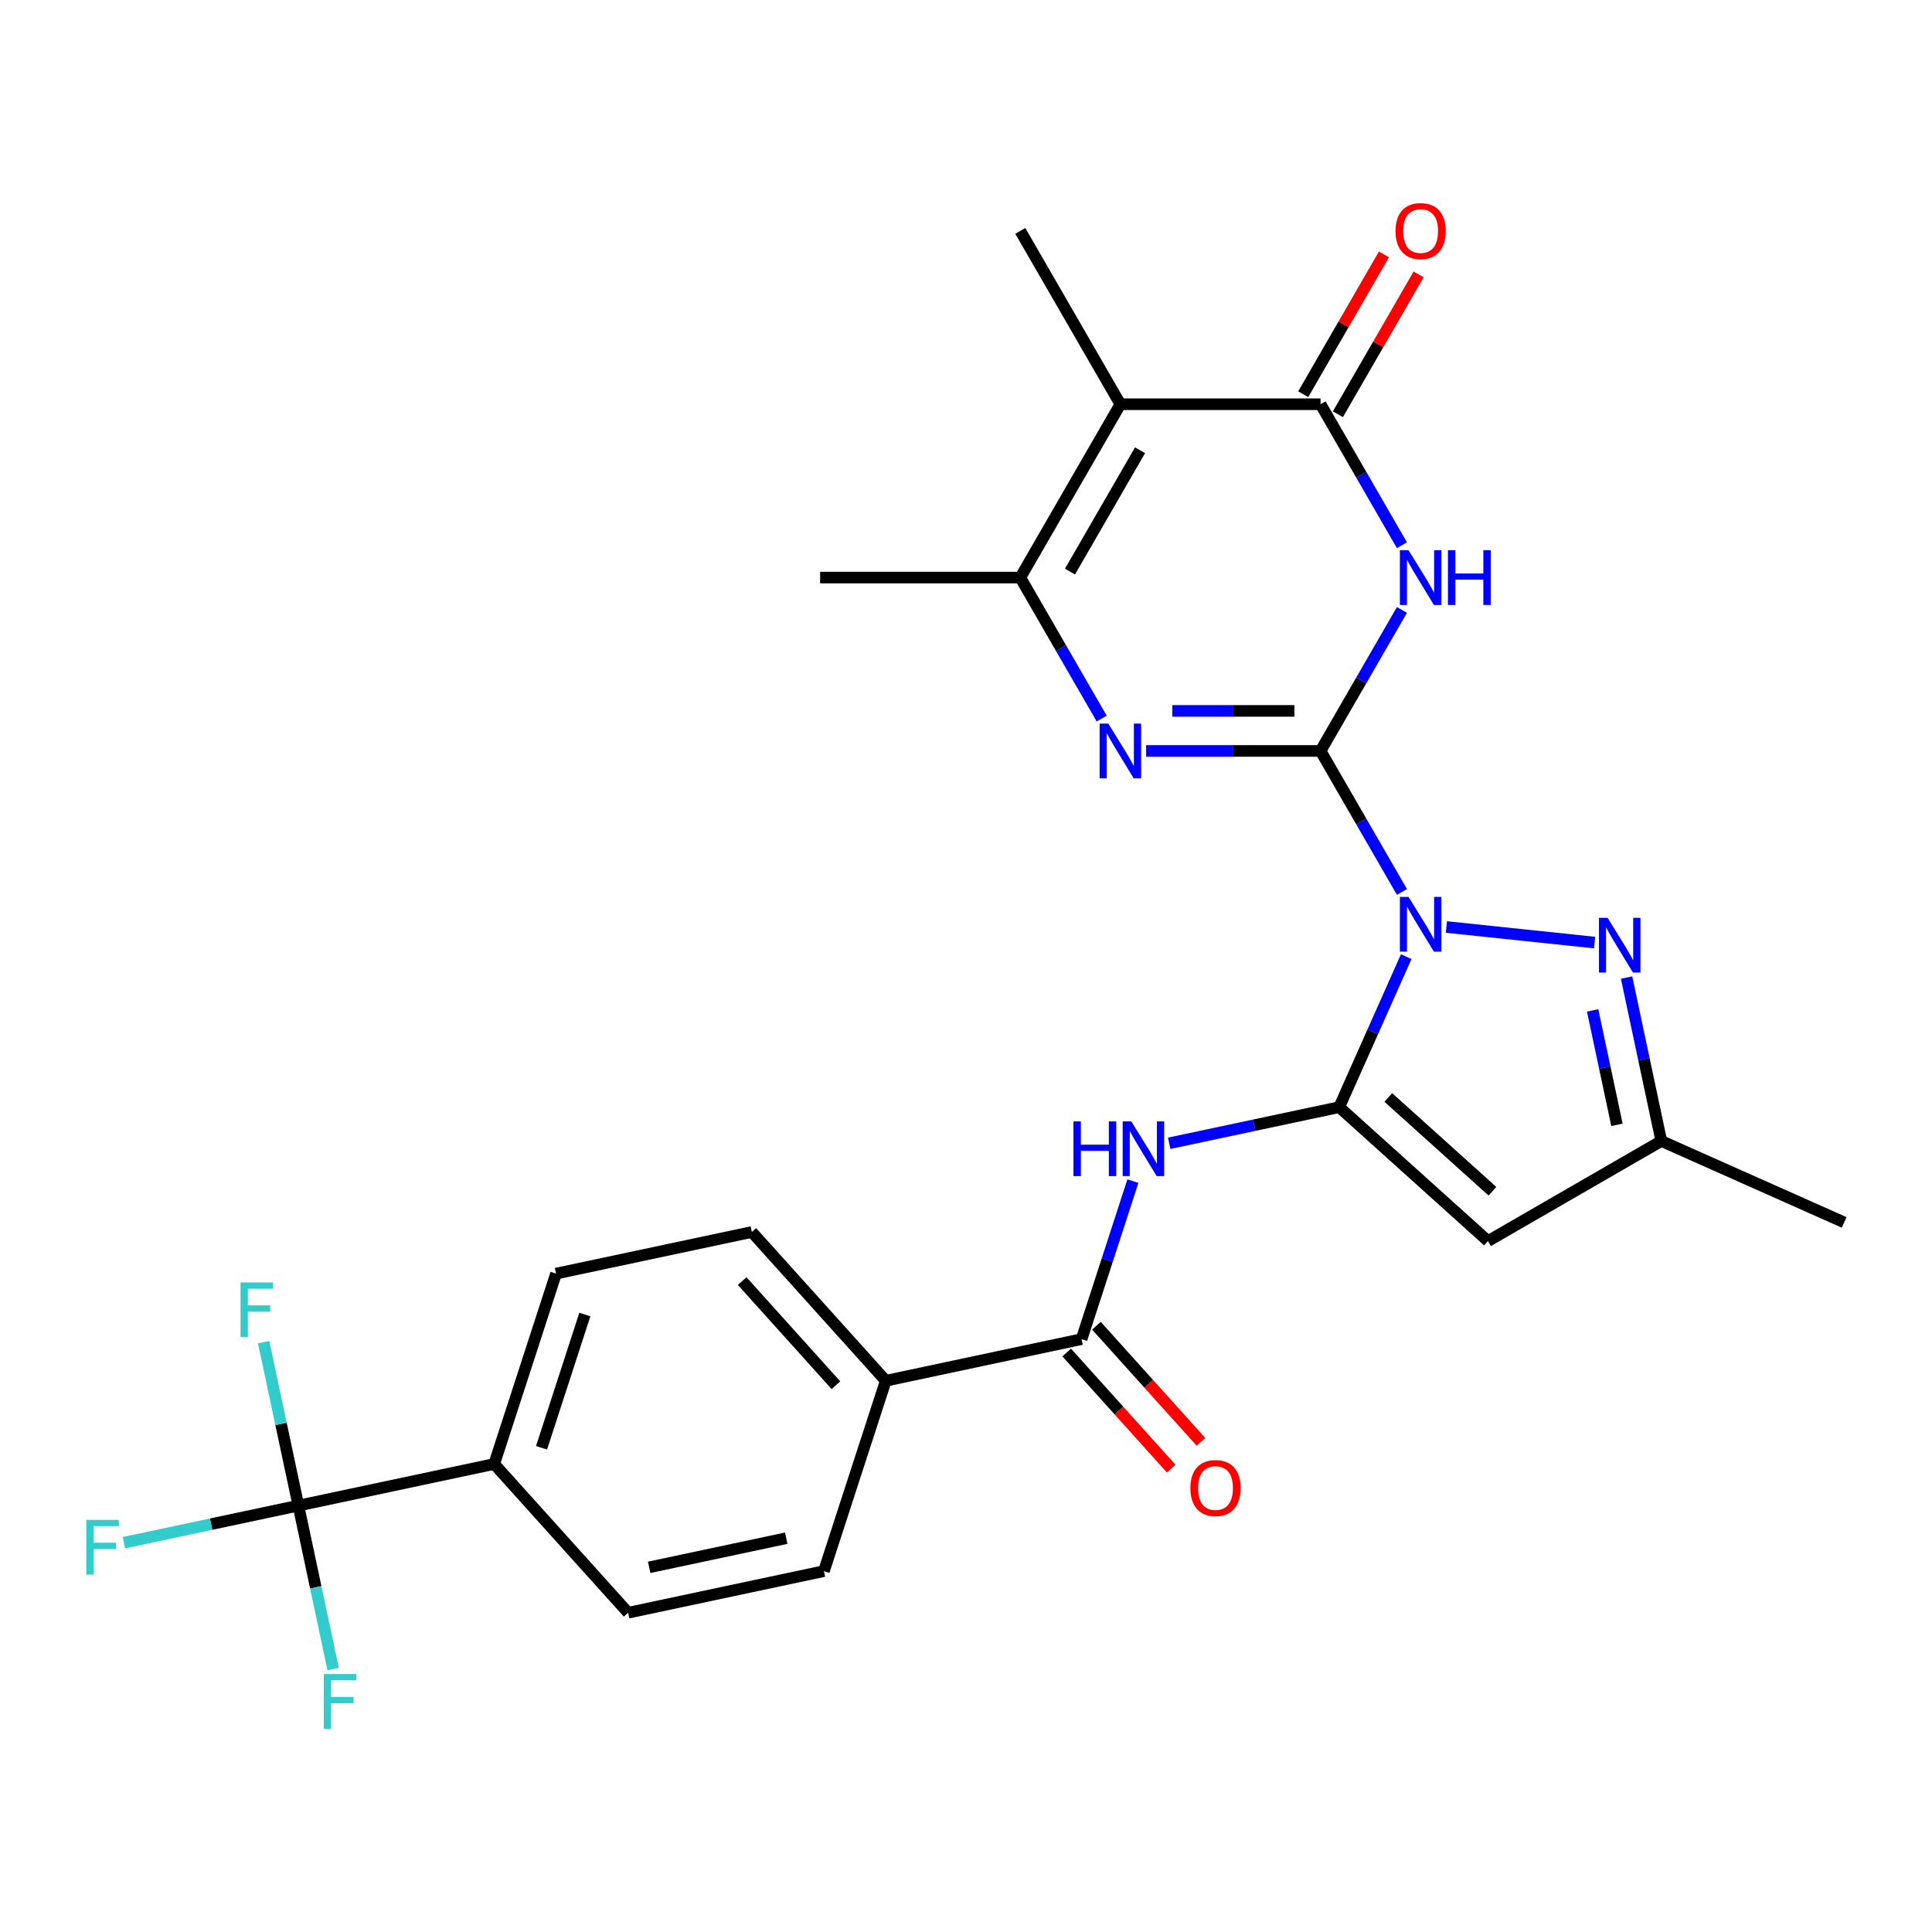 <?xml version='1.0' encoding='iso-8859-1'?>
<svg version='1.1' baseProfile='full'
              xmlns='http://www.w3.org/2000/svg'
                      xmlns:rdkit='http://www.rdkit.org/xml'
                      xmlns:xlink='http://www.w3.org/1999/xlink'
                  xml:space='preserve'
width='1000px' height='1000px' viewBox='0 0 1000 1000'>
<!-- END OF HEADER -->
<rect style='opacity:1.0;fill:#FFFFFF;stroke:none' width='1000' height='1000' x='0' y='0'> </rect>
<path class='bond-0' d='M 725.646,461.658 L 704.58,425.171' style='fill:none;fill-rule:evenodd;stroke:#0000FF;stroke-width:6px;stroke-linecap:butt;stroke-linejoin:miter;stroke-opacity:1' />
<path class='bond-0' d='M 704.58,425.171 L 683.514,388.683' style='fill:none;fill-rule:evenodd;stroke:#000000;stroke-width:6px;stroke-linecap:butt;stroke-linejoin:miter;stroke-opacity:1' />
<path class='bond-1' d='M 727.86,495.159 L 710.518,534.108' style='fill:none;fill-rule:evenodd;stroke:#0000FF;stroke-width:6px;stroke-linecap:butt;stroke-linejoin:miter;stroke-opacity:1' />
<path class='bond-1' d='M 710.518,534.108 L 693.177,573.057' style='fill:none;fill-rule:evenodd;stroke:#000000;stroke-width:6px;stroke-linecap:butt;stroke-linejoin:miter;stroke-opacity:1' />
<path class='bond-6' d='M 748.647,479.809 L 825.361,487.872' style='fill:none;fill-rule:evenodd;stroke:#0000FF;stroke-width:6px;stroke-linecap:butt;stroke-linejoin:miter;stroke-opacity:1' />
<path class='bond-2' d='M 683.514,388.683 L 704.58,352.195' style='fill:none;fill-rule:evenodd;stroke:#000000;stroke-width:6px;stroke-linecap:butt;stroke-linejoin:miter;stroke-opacity:1' />
<path class='bond-2' d='M 704.58,352.195 L 725.646,315.708' style='fill:none;fill-rule:evenodd;stroke:#0000FF;stroke-width:6px;stroke-linecap:butt;stroke-linejoin:miter;stroke-opacity:1' />
<path class='bond-3' d='M 683.514,388.683 L 638.376,388.683' style='fill:none;fill-rule:evenodd;stroke:#000000;stroke-width:6px;stroke-linecap:butt;stroke-linejoin:miter;stroke-opacity:1' />
<path class='bond-3' d='M 638.376,388.683 L 593.238,388.683' style='fill:none;fill-rule:evenodd;stroke:#0000FF;stroke-width:6px;stroke-linecap:butt;stroke-linejoin:miter;stroke-opacity:1' />
<path class='bond-3' d='M 669.973,367.962 L 638.376,367.962' style='fill:none;fill-rule:evenodd;stroke:#000000;stroke-width:6px;stroke-linecap:butt;stroke-linejoin:miter;stroke-opacity:1' />
<path class='bond-3' d='M 638.376,367.962 L 606.78,367.962' style='fill:none;fill-rule:evenodd;stroke:#0000FF;stroke-width:6px;stroke-linecap:butt;stroke-linejoin:miter;stroke-opacity:1' />
<path class='bond-8' d='M 693.177,573.057 L 770.171,642.383' style='fill:none;fill-rule:evenodd;stroke:#000000;stroke-width:6px;stroke-linecap:butt;stroke-linejoin:miter;stroke-opacity:1' />
<path class='bond-8' d='M 718.591,568.057 L 772.487,616.585' style='fill:none;fill-rule:evenodd;stroke:#000000;stroke-width:6px;stroke-linecap:butt;stroke-linejoin:miter;stroke-opacity:1' />
<path class='bond-9' d='M 693.177,573.057 L 649.171,582.411' style='fill:none;fill-rule:evenodd;stroke:#000000;stroke-width:6px;stroke-linecap:butt;stroke-linejoin:miter;stroke-opacity:1' />
<path class='bond-9' d='M 649.171,582.411 L 605.165,591.765' style='fill:none;fill-rule:evenodd;stroke:#0000FF;stroke-width:6px;stroke-linecap:butt;stroke-linejoin:miter;stroke-opacity:1' />
<path class='bond-4' d='M 725.646,282.207 L 704.58,245.72' style='fill:none;fill-rule:evenodd;stroke:#0000FF;stroke-width:6px;stroke-linecap:butt;stroke-linejoin:miter;stroke-opacity:1' />
<path class='bond-4' d='M 704.58,245.72 L 683.514,209.232' style='fill:none;fill-rule:evenodd;stroke:#000000;stroke-width:6px;stroke-linecap:butt;stroke-linejoin:miter;stroke-opacity:1' />
<path class='bond-7' d='M 570.237,371.933 L 549.171,335.445' style='fill:none;fill-rule:evenodd;stroke:#0000FF;stroke-width:6px;stroke-linecap:butt;stroke-linejoin:miter;stroke-opacity:1' />
<path class='bond-7' d='M 549.171,335.445 L 528.105,298.957' style='fill:none;fill-rule:evenodd;stroke:#000000;stroke-width:6px;stroke-linecap:butt;stroke-linejoin:miter;stroke-opacity:1' />
<path class='bond-15' d='M 692.487,214.412 L 713.38,178.225' style='fill:none;fill-rule:evenodd;stroke:#000000;stroke-width:6px;stroke-linecap:butt;stroke-linejoin:miter;stroke-opacity:1' />
<path class='bond-15' d='M 713.38,178.225 L 734.273,142.037' style='fill:none;fill-rule:evenodd;stroke:#FF0000;stroke-width:6px;stroke-linecap:butt;stroke-linejoin:miter;stroke-opacity:1' />
<path class='bond-15' d='M 674.542,204.052 L 695.435,167.864' style='fill:none;fill-rule:evenodd;stroke:#000000;stroke-width:6px;stroke-linecap:butt;stroke-linejoin:miter;stroke-opacity:1' />
<path class='bond-15' d='M 695.435,167.864 L 716.328,131.676' style='fill:none;fill-rule:evenodd;stroke:#FF0000;stroke-width:6px;stroke-linecap:butt;stroke-linejoin:miter;stroke-opacity:1' />
<path class='bond-28' d='M 683.514,209.232 L 579.908,209.232' style='fill:none;fill-rule:evenodd;stroke:#000000;stroke-width:6px;stroke-linecap:butt;stroke-linejoin:miter;stroke-opacity:1' />
<path class='bond-5' d='M 579.908,209.232 L 528.105,298.957' style='fill:none;fill-rule:evenodd;stroke:#000000;stroke-width:6px;stroke-linecap:butt;stroke-linejoin:miter;stroke-opacity:1' />
<path class='bond-5' d='M 590.083,233.051 L 553.821,295.859' style='fill:none;fill-rule:evenodd;stroke:#000000;stroke-width:6px;stroke-linecap:butt;stroke-linejoin:miter;stroke-opacity:1' />
<path class='bond-24' d='M 579.908,209.232 L 528.105,119.506' style='fill:none;fill-rule:evenodd;stroke:#000000;stroke-width:6px;stroke-linecap:butt;stroke-linejoin:miter;stroke-opacity:1' />
<path class='bond-12' d='M 841.916,505.988 L 850.906,548.284' style='fill:none;fill-rule:evenodd;stroke:#0000FF;stroke-width:6px;stroke-linecap:butt;stroke-linejoin:miter;stroke-opacity:1' />
<path class='bond-12' d='M 850.906,548.284 L 859.897,590.58' style='fill:none;fill-rule:evenodd;stroke:#000000;stroke-width:6px;stroke-linecap:butt;stroke-linejoin:miter;stroke-opacity:1' />
<path class='bond-12' d='M 824.345,522.985 L 830.638,552.592' style='fill:none;fill-rule:evenodd;stroke:#0000FF;stroke-width:6px;stroke-linecap:butt;stroke-linejoin:miter;stroke-opacity:1' />
<path class='bond-12' d='M 830.638,552.592 L 836.931,582.2' style='fill:none;fill-rule:evenodd;stroke:#000000;stroke-width:6px;stroke-linecap:butt;stroke-linejoin:miter;stroke-opacity:1' />
<path class='bond-25' d='M 528.105,298.957 L 424.499,298.957' style='fill:none;fill-rule:evenodd;stroke:#000000;stroke-width:6px;stroke-linecap:butt;stroke-linejoin:miter;stroke-opacity:1' />
<path class='bond-27' d='M 770.171,642.383 L 859.897,590.58' style='fill:none;fill-rule:evenodd;stroke:#000000;stroke-width:6px;stroke-linecap:butt;stroke-linejoin:miter;stroke-opacity:1' />
<path class='bond-11' d='M 586.392,611.348 L 573.106,652.241' style='fill:none;fill-rule:evenodd;stroke:#0000FF;stroke-width:6px;stroke-linecap:butt;stroke-linejoin:miter;stroke-opacity:1' />
<path class='bond-11' d='M 573.106,652.241 L 559.819,693.133' style='fill:none;fill-rule:evenodd;stroke:#000000;stroke-width:6px;stroke-linecap:butt;stroke-linejoin:miter;stroke-opacity:1' />
<path class='bond-10' d='M 154.451,779.297 L 255.793,757.756' style='fill:none;fill-rule:evenodd;stroke:#000000;stroke-width:6px;stroke-linecap:butt;stroke-linejoin:miter;stroke-opacity:1' />
<path class='bond-21' d='M 154.451,779.297 L 109.285,788.897' style='fill:none;fill-rule:evenodd;stroke:#000000;stroke-width:6px;stroke-linecap:butt;stroke-linejoin:miter;stroke-opacity:1' />
<path class='bond-21' d='M 109.285,788.897 L 64.119,798.498' style='fill:none;fill-rule:evenodd;stroke:#33CCCC;stroke-width:6px;stroke-linecap:butt;stroke-linejoin:miter;stroke-opacity:1' />
<path class='bond-22' d='M 154.451,779.297 L 145.46,737.001' style='fill:none;fill-rule:evenodd;stroke:#000000;stroke-width:6px;stroke-linecap:butt;stroke-linejoin:miter;stroke-opacity:1' />
<path class='bond-22' d='M 145.46,737.001 L 136.47,694.705' style='fill:none;fill-rule:evenodd;stroke:#33CCCC;stroke-width:6px;stroke-linecap:butt;stroke-linejoin:miter;stroke-opacity:1' />
<path class='bond-23' d='M 154.451,779.297 L 163.441,821.593' style='fill:none;fill-rule:evenodd;stroke:#000000;stroke-width:6px;stroke-linecap:butt;stroke-linejoin:miter;stroke-opacity:1' />
<path class='bond-23' d='M 163.441,821.593 L 172.431,863.889' style='fill:none;fill-rule:evenodd;stroke:#33CCCC;stroke-width:6px;stroke-linecap:butt;stroke-linejoin:miter;stroke-opacity:1' />
<path class='bond-14' d='M 559.819,693.133 L 458.477,714.674' style='fill:none;fill-rule:evenodd;stroke:#000000;stroke-width:6px;stroke-linecap:butt;stroke-linejoin:miter;stroke-opacity:1' />
<path class='bond-16' d='M 552.119,700.066 L 579.169,730.108' style='fill:none;fill-rule:evenodd;stroke:#000000;stroke-width:6px;stroke-linecap:butt;stroke-linejoin:miter;stroke-opacity:1' />
<path class='bond-16' d='M 579.169,730.108 L 606.219,760.15' style='fill:none;fill-rule:evenodd;stroke:#FF0000;stroke-width:6px;stroke-linecap:butt;stroke-linejoin:miter;stroke-opacity:1' />
<path class='bond-16' d='M 567.518,686.201 L 594.568,716.243' style='fill:none;fill-rule:evenodd;stroke:#000000;stroke-width:6px;stroke-linecap:butt;stroke-linejoin:miter;stroke-opacity:1' />
<path class='bond-16' d='M 594.568,716.243 L 621.618,746.285' style='fill:none;fill-rule:evenodd;stroke:#FF0000;stroke-width:6px;stroke-linecap:butt;stroke-linejoin:miter;stroke-opacity:1' />
<path class='bond-26' d='M 859.897,590.58 L 954.545,632.721' style='fill:none;fill-rule:evenodd;stroke:#000000;stroke-width:6px;stroke-linecap:butt;stroke-linejoin:miter;stroke-opacity:1' />
<path class='bond-13' d='M 255.793,757.756 L 287.809,659.221' style='fill:none;fill-rule:evenodd;stroke:#000000;stroke-width:6px;stroke-linecap:butt;stroke-linejoin:miter;stroke-opacity:1' />
<path class='bond-13' d='M 280.302,749.379 L 302.713,680.404' style='fill:none;fill-rule:evenodd;stroke:#000000;stroke-width:6px;stroke-linecap:butt;stroke-linejoin:miter;stroke-opacity:1' />
<path class='bond-29' d='M 255.793,757.756 L 325.119,834.75' style='fill:none;fill-rule:evenodd;stroke:#000000;stroke-width:6px;stroke-linecap:butt;stroke-linejoin:miter;stroke-opacity:1' />
<path class='bond-19' d='M 458.477,714.674 L 426.461,813.21' style='fill:none;fill-rule:evenodd;stroke:#000000;stroke-width:6px;stroke-linecap:butt;stroke-linejoin:miter;stroke-opacity:1' />
<path class='bond-20' d='M 458.477,714.674 L 389.151,637.68' style='fill:none;fill-rule:evenodd;stroke:#000000;stroke-width:6px;stroke-linecap:butt;stroke-linejoin:miter;stroke-opacity:1' />
<path class='bond-20' d='M 432.679,716.99 L 384.151,663.094' style='fill:none;fill-rule:evenodd;stroke:#000000;stroke-width:6px;stroke-linecap:butt;stroke-linejoin:miter;stroke-opacity:1' />
<path class='bond-17' d='M 325.119,834.75 L 426.461,813.21' style='fill:none;fill-rule:evenodd;stroke:#000000;stroke-width:6px;stroke-linecap:butt;stroke-linejoin:miter;stroke-opacity:1' />
<path class='bond-17' d='M 336.012,811.251 L 406.951,796.172' style='fill:none;fill-rule:evenodd;stroke:#000000;stroke-width:6px;stroke-linecap:butt;stroke-linejoin:miter;stroke-opacity:1' />
<path class='bond-18' d='M 287.809,659.221 L 389.151,637.68' style='fill:none;fill-rule:evenodd;stroke:#000000;stroke-width:6px;stroke-linecap:butt;stroke-linejoin:miter;stroke-opacity:1' />
<path  class='atom-0' d='M 729.057 464.248
L 738.337 479.248
Q 739.257 480.728, 740.737 483.408
Q 742.217 486.088, 742.297 486.248
L 742.297 464.248
L 746.057 464.248
L 746.057 492.568
L 742.177 492.568
L 732.217 476.168
Q 731.057 474.248, 729.817 472.048
Q 728.617 469.848, 728.257 469.168
L 728.257 492.568
L 724.577 492.568
L 724.577 464.248
L 729.057 464.248
' fill='#0000FF'/>
<path  class='atom-3' d='M 729.057 284.797
L 738.337 299.797
Q 739.257 301.277, 740.737 303.957
Q 742.217 306.637, 742.297 306.797
L 742.297 284.797
L 746.057 284.797
L 746.057 313.117
L 742.177 313.117
L 732.217 296.717
Q 731.057 294.797, 729.817 292.597
Q 728.617 290.397, 728.257 289.717
L 728.257 313.117
L 724.577 313.117
L 724.577 284.797
L 729.057 284.797
' fill='#0000FF'/>
<path  class='atom-3' d='M 749.457 284.797
L 753.297 284.797
L 753.297 296.837
L 767.777 296.837
L 767.777 284.797
L 771.617 284.797
L 771.617 313.117
L 767.777 313.117
L 767.777 300.037
L 753.297 300.037
L 753.297 313.117
L 749.457 313.117
L 749.457 284.797
' fill='#0000FF'/>
<path  class='atom-4' d='M 573.648 374.523
L 582.928 389.523
Q 583.848 391.003, 585.328 393.683
Q 586.808 396.363, 586.888 396.523
L 586.888 374.523
L 590.648 374.523
L 590.648 402.843
L 586.768 402.843
L 576.808 386.443
Q 575.648 384.523, 574.408 382.323
Q 573.208 380.123, 572.848 379.443
L 572.848 402.843
L 569.168 402.843
L 569.168 374.523
L 573.648 374.523
' fill='#0000FF'/>
<path  class='atom-7' d='M 832.096 475.078
L 841.376 490.078
Q 842.296 491.558, 843.776 494.238
Q 845.256 496.918, 845.336 497.078
L 845.336 475.078
L 849.096 475.078
L 849.096 503.398
L 845.216 503.398
L 835.256 486.998
Q 834.096 485.078, 832.856 482.878
Q 831.656 480.678, 831.296 479.998
L 831.296 503.398
L 827.616 503.398
L 827.616 475.078
L 832.096 475.078
' fill='#0000FF'/>
<path  class='atom-10' d='M 555.615 580.438
L 559.455 580.438
L 559.455 592.478
L 573.935 592.478
L 573.935 580.438
L 577.775 580.438
L 577.775 608.758
L 573.935 608.758
L 573.935 595.678
L 559.455 595.678
L 559.455 608.758
L 555.615 608.758
L 555.615 580.438
' fill='#0000FF'/>
<path  class='atom-10' d='M 585.575 580.438
L 594.855 595.438
Q 595.775 596.918, 597.255 599.598
Q 598.735 602.278, 598.815 602.438
L 598.815 580.438
L 602.575 580.438
L 602.575 608.758
L 598.695 608.758
L 588.735 592.358
Q 587.575 590.438, 586.335 588.238
Q 585.135 586.038, 584.775 585.358
L 584.775 608.758
L 581.095 608.758
L 581.095 580.438
L 585.575 580.438
' fill='#0000FF'/>
<path  class='atom-16' d='M 722.317 119.586
Q 722.317 112.786, 725.677 108.986
Q 729.037 105.186, 735.317 105.186
Q 741.597 105.186, 744.957 108.986
Q 748.317 112.786, 748.317 119.586
Q 748.317 126.466, 744.917 130.386
Q 741.517 134.266, 735.317 134.266
Q 729.077 134.266, 725.677 130.386
Q 722.317 126.506, 722.317 119.586
M 735.317 131.066
Q 739.637 131.066, 741.957 128.186
Q 744.317 125.266, 744.317 119.586
Q 744.317 114.026, 741.957 111.226
Q 739.637 108.386, 735.317 108.386
Q 730.997 108.386, 728.637 111.186
Q 726.317 113.986, 726.317 119.586
Q 726.317 125.306, 728.637 128.186
Q 730.997 131.066, 735.317 131.066
' fill='#FF0000'/>
<path  class='atom-17' d='M 616.145 770.208
Q 616.145 763.408, 619.505 759.608
Q 622.865 755.808, 629.145 755.808
Q 635.425 755.808, 638.785 759.608
Q 642.145 763.408, 642.145 770.208
Q 642.145 777.088, 638.745 781.008
Q 635.345 784.888, 629.145 784.888
Q 622.905 784.888, 619.505 781.008
Q 616.145 777.128, 616.145 770.208
M 629.145 781.688
Q 633.465 781.688, 635.785 778.808
Q 638.145 775.888, 638.145 770.208
Q 638.145 764.648, 635.785 761.848
Q 633.465 759.008, 629.145 759.008
Q 624.825 759.008, 622.465 761.808
Q 620.145 764.608, 620.145 770.208
Q 620.145 775.928, 622.465 778.808
Q 624.825 781.688, 629.145 781.688
' fill='#FF0000'/>
<path  class='atom-22' d='M 44.689 786.678
L 61.529 786.678
L 61.529 789.918
L 48.489 789.918
L 48.489 798.518
L 60.089 798.518
L 60.089 801.798
L 48.489 801.798
L 48.489 814.998
L 44.689 814.998
L 44.689 786.678
' fill='#33CCCC'/>
<path  class='atom-23' d='M 124.49 663.795
L 141.33 663.795
L 141.33 667.035
L 128.29 667.035
L 128.29 675.635
L 139.89 675.635
L 139.89 678.915
L 128.29 678.915
L 128.29 692.115
L 124.49 692.115
L 124.49 663.795
' fill='#33CCCC'/>
<path  class='atom-24' d='M 167.571 866.479
L 184.411 866.479
L 184.411 869.719
L 171.371 869.719
L 171.371 878.319
L 182.971 878.319
L 182.971 881.599
L 171.371 881.599
L 171.371 894.799
L 167.571 894.799
L 167.571 866.479
' fill='#33CCCC'/>
</svg>
